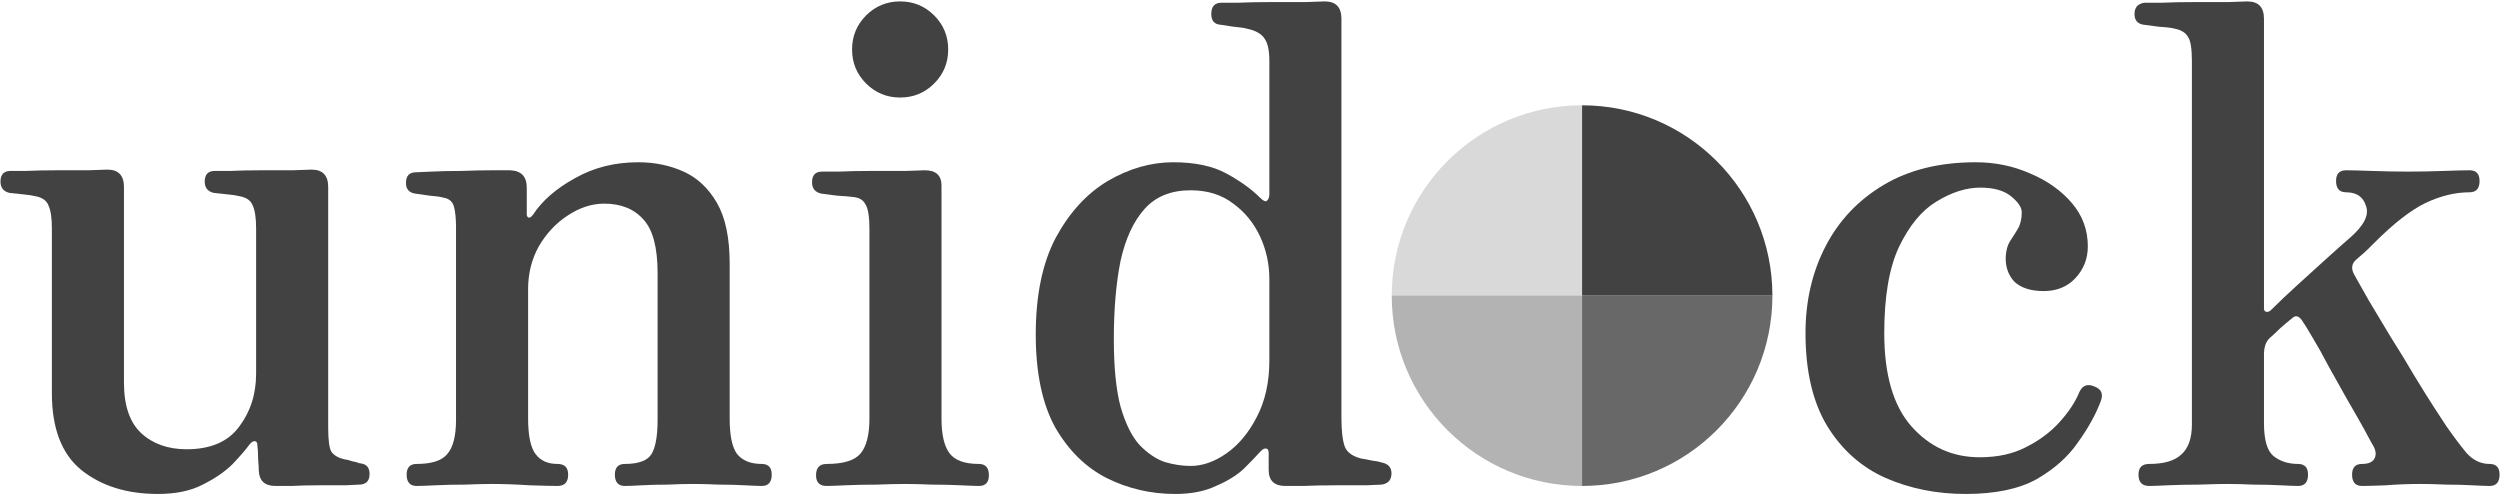 <svg width="926" height="183" viewBox="0 0 926 183" fill="none" xmlns="http://www.w3.org/2000/svg">
<path d="M58.522 182.966C46.986 182.966 37.509 180 30.093 174.067C22.841 168.134 19.215 158.657 19.215 145.637V84.575C19.215 80.785 18.803 77.983 17.979 76.17C17.32 74.357 15.754 73.203 13.282 72.709C11.964 72.379 10.316 72.132 8.338 71.967C6.525 71.802 4.959 71.638 3.641 71.473C1.333 70.978 0.18 69.578 0.18 67.27C0.18 64.633 1.416 63.315 3.888 63.315C4.382 63.315 6.278 63.315 9.574 63.315C13.035 63.15 16.908 63.068 21.193 63.068C25.478 63.068 29.351 63.068 32.812 63.068C36.438 62.903 38.745 62.82 39.734 62.82C43.854 62.82 45.914 64.963 45.914 69.248V141.682C45.914 150.252 48.057 156.514 52.342 160.47C56.627 164.425 62.23 166.403 69.152 166.403C77.887 166.403 84.315 163.684 88.435 158.245C92.72 152.641 94.863 146.049 94.863 138.468V84.575C94.863 80.785 94.451 77.983 93.627 76.17C92.967 74.357 91.402 73.203 88.93 72.709C87.611 72.379 85.963 72.132 83.985 71.967C82.172 71.802 80.607 71.638 79.288 71.473C76.981 70.978 75.827 69.578 75.827 67.27C75.827 64.633 77.063 63.315 79.535 63.315C80.03 63.315 81.925 63.315 85.221 63.315C88.682 63.15 92.555 63.068 96.84 63.068C101.125 63.068 104.998 63.068 108.459 63.068C112.085 62.903 114.393 62.82 115.381 62.82C119.502 62.82 121.562 64.963 121.562 69.248V158.492C121.562 163.107 121.974 166.073 122.798 167.392C123.787 168.71 125.352 169.617 127.495 170.111C128.649 170.276 129.637 170.523 130.461 170.853C131.45 171.018 132.357 171.265 133.181 171.595C135.653 171.759 136.889 173.078 136.889 175.55C136.889 178.187 135.571 179.505 132.934 179.505C132.439 179.505 130.791 179.588 127.989 179.753C125.188 179.753 121.891 179.753 118.101 179.753C114.475 179.753 111.096 179.835 107.965 180C104.998 180 103.021 180 102.032 180C98.076 180 96.016 178.104 95.852 174.314C95.852 173.325 95.769 171.842 95.604 169.864C95.604 167.886 95.522 166.321 95.357 165.167C95.357 164.013 95.027 163.436 94.368 163.436C93.874 163.272 93.215 163.684 92.391 164.673C91.072 166.485 89.012 168.875 86.21 171.842C83.408 174.643 79.7 177.198 75.085 179.505C70.636 181.813 65.115 182.966 58.522 182.966Z" fill="#424242"/>
<path d="M154.327 180C151.855 180 150.619 178.599 150.619 175.797C150.619 173.16 151.855 171.842 154.327 171.842C159.931 171.842 163.721 170.606 165.699 168.134C167.842 165.661 168.913 161.459 168.913 155.526V84.328C168.913 81.032 168.666 78.477 168.171 76.664C167.677 74.687 166.358 73.533 164.216 73.203C163.062 72.874 161.332 72.626 159.024 72.462C156.717 72.132 154.986 71.885 153.833 71.72C151.525 71.391 150.372 70.072 150.372 67.765C150.372 65.128 151.608 63.809 154.08 63.809C154.574 63.809 156.47 63.727 159.766 63.562C163.062 63.397 166.77 63.315 170.891 63.315C175.011 63.15 178.801 63.068 182.262 63.068C185.723 63.068 187.948 63.068 188.937 63.068C193.057 63.232 195.118 65.375 195.118 69.495V79.384C195.118 80.043 195.365 80.455 195.859 80.62C196.354 80.62 196.848 80.29 197.342 79.631C200.803 74.357 205.995 69.825 212.917 66.034C219.839 62.079 227.667 60.101 236.402 60.101C242.5 60.101 248.104 61.255 253.213 63.562C258.322 65.869 262.442 69.742 265.574 75.181C268.705 80.62 270.271 88.119 270.271 97.677V155.031C270.271 161.294 271.177 165.661 272.99 168.134C274.968 170.606 278.017 171.842 282.137 171.842C284.609 171.842 285.845 173.16 285.845 175.797C285.845 178.599 284.609 180 282.137 180C280.983 180 278.923 179.917 275.957 179.753C272.99 179.588 269.776 179.505 266.315 179.505C262.854 179.341 259.64 179.258 256.674 179.258C253.872 179.258 250.741 179.341 247.28 179.505C243.819 179.505 240.605 179.588 237.638 179.753C234.837 179.917 232.776 180 231.458 180C228.986 180 227.75 178.599 227.75 175.797C227.75 173.16 228.986 171.842 231.458 171.842C236.567 171.842 239.863 170.606 241.347 168.134C242.83 165.661 243.571 161.459 243.571 155.526V101.139C243.571 91.744 241.841 85.152 238.38 81.361C234.919 77.406 230.057 75.428 223.794 75.428C219.18 75.428 214.647 76.912 210.198 79.878C205.913 82.68 202.369 86.471 199.567 91.25C196.93 96.029 195.612 101.303 195.612 107.072V155.031C195.612 161.294 196.518 165.661 198.331 168.134C200.144 170.606 202.864 171.842 206.489 171.842C209.126 171.842 210.445 173.16 210.445 175.797C210.445 178.599 209.126 180 206.489 180C204.676 180 201.215 179.917 196.106 179.753C191.162 179.423 186.547 179.258 182.262 179.258C179.461 179.258 176.082 179.341 172.127 179.505C168.171 179.505 164.545 179.588 161.249 179.753C157.953 179.917 155.646 180 154.327 180Z" fill="#424242"/>
<path d="M306.215 180C303.578 180 302.26 178.681 302.26 176.044C302.26 173.243 303.578 171.842 306.215 171.842C312.478 171.842 316.68 170.523 318.823 167.886C320.966 165.249 322.037 160.964 322.037 155.031V84.822C322.037 80.208 321.542 77.159 320.553 75.675C319.729 74.027 318.164 73.121 315.856 72.956C314.703 72.791 312.725 72.626 309.923 72.462C307.286 72.132 305.391 71.885 304.237 71.72C301.93 71.226 300.776 69.825 300.776 67.517C300.776 64.88 302.012 63.562 304.485 63.562C304.979 63.562 307.039 63.562 310.665 63.562C314.291 63.397 318.329 63.315 322.778 63.315C327.393 63.315 331.596 63.315 335.386 63.315C339.177 63.15 341.567 63.068 342.556 63.068C346.676 63.068 348.736 64.963 348.736 68.754V155.031C348.736 160.964 349.725 165.249 351.702 167.886C353.68 170.523 357.306 171.842 362.58 171.842C365.052 171.842 366.288 173.243 366.288 176.044C366.288 178.681 365.052 180 362.58 180C361.426 180 359.201 179.917 355.905 179.753C352.609 179.588 349.066 179.505 345.275 179.505C341.484 179.341 338.106 179.258 335.139 179.258C332.337 179.258 328.876 179.341 324.756 179.505C320.636 179.505 316.763 179.588 313.137 179.753C309.676 179.917 307.369 180 306.215 180ZM333.409 36.121C328.464 36.121 324.262 34.391 320.801 30.93C317.34 27.469 315.609 23.266 315.609 18.322C315.609 13.378 317.34 9.175 320.801 5.714C324.262 2.253 328.464 0.522 333.409 0.522C338.353 0.522 342.556 2.253 346.017 5.714C349.478 9.175 351.208 13.378 351.208 18.322C351.208 23.266 349.478 27.469 346.017 30.93C342.556 34.391 338.353 36.121 333.409 36.121Z" fill="#424242"/>
<path d="M435.309 182.966C426.245 182.966 417.757 180.989 409.846 177.033C402.1 173.078 395.755 166.815 390.811 158.245C386.031 149.51 383.641 138.056 383.641 123.882C383.641 109.379 386.113 97.43 391.058 88.036C396.167 78.642 402.594 71.638 410.34 67.023C418.251 62.408 426.327 60.101 434.567 60.101C442.643 60.101 449.235 61.502 454.345 64.304C459.454 67.105 463.574 70.072 466.705 73.203C467.859 74.357 468.683 74.769 469.177 74.439C469.837 73.945 470.166 73.121 470.166 71.967V22.524C470.166 18.734 469.589 16.015 468.436 14.366C467.282 12.553 465.14 11.318 462.008 10.658C460.855 10.329 459.206 10.081 457.064 9.917C454.921 9.587 453.273 9.34 452.12 9.175C449.812 9.01 448.659 7.692 448.659 5.22C448.659 2.418 449.895 1.017 452.367 1.017C452.861 1.017 454.839 1.017 458.3 1.017C461.926 0.852 466.046 0.77 470.661 0.77C475.44 0.77 479.725 0.77 483.516 0.77C487.306 0.605 489.696 0.522 490.685 0.522C494.805 0.522 496.865 2.665 496.865 6.95V154.784C496.865 159.563 497.277 163.107 498.101 165.414C498.925 167.557 500.986 169.04 504.282 169.864C505.435 170.029 506.754 170.276 508.237 170.606C509.72 170.77 510.957 171.018 511.945 171.347C514.253 171.842 515.406 173.16 515.406 175.303C515.406 177.775 514.17 179.176 511.698 179.505C511.204 179.505 509.308 179.588 506.012 179.753C502.716 179.753 498.925 179.753 494.64 179.753C490.355 179.753 486.4 179.835 482.774 180C479.313 180 477.088 180 476.099 180C471.979 180 469.919 178.022 469.919 174.067V167.886C469.919 166.733 469.589 166.156 468.93 166.156C468.436 165.991 467.777 166.321 466.952 167.145C465.469 168.793 463.409 170.935 460.772 173.572C458.135 176.044 454.674 178.187 450.389 180C446.269 181.977 441.242 182.966 435.309 182.966ZM440.995 172.583C445.445 172.583 449.895 171.018 454.345 167.886C458.794 164.755 462.503 160.305 465.469 154.537C468.601 148.604 470.166 141.599 470.166 133.524V103.363C470.166 97.76 469.013 92.486 466.705 87.542C464.398 82.597 461.102 78.56 456.817 75.428C452.532 72.132 447.258 70.484 440.995 70.484C433.743 70.484 428.057 72.791 423.937 77.406C419.817 82.021 416.85 88.448 415.038 96.689C413.389 104.929 412.565 114.57 412.565 125.613C412.565 135.996 413.389 144.319 415.038 150.581C416.85 156.844 419.158 161.541 421.96 164.673C424.926 167.804 428.057 169.946 431.354 171.1C434.65 172.089 437.864 172.583 440.995 172.583Z" fill="#424242"/>
<path d="M728.09 182.966C717.377 182.966 707.488 180.989 698.424 177.033C689.524 173.078 682.355 166.733 676.916 157.998C671.478 149.098 668.758 137.561 668.758 123.388C668.758 111.522 671.23 100.809 676.175 91.25C681.119 81.691 688.288 74.11 697.682 68.506C707.076 62.903 718.448 60.101 731.798 60.101C739.049 60.101 745.807 61.502 752.069 64.304C758.332 66.941 763.441 70.566 767.397 75.181C771.352 79.796 773.33 85.152 773.33 91.25C773.33 95.865 771.764 99.82 768.633 103.116C765.666 106.248 761.793 107.813 757.014 107.813C752.234 107.813 748.608 106.66 746.136 104.352C743.829 101.88 742.758 98.749 742.922 94.958C743.087 92.651 743.582 90.838 744.406 89.519C745.394 88.036 746.383 86.471 747.372 84.822C748.361 83.174 748.856 81.114 748.856 78.642C748.856 76.829 747.537 74.851 744.9 72.709C742.263 70.566 738.473 69.495 733.528 69.495C728.254 69.495 722.816 71.226 717.212 74.687C711.773 77.983 707.159 83.586 703.368 91.497C699.742 99.243 697.929 109.873 697.929 123.388C697.929 138.88 701.308 150.417 708.065 157.998C714.822 165.579 723.228 169.37 733.281 169.37C739.873 169.37 745.559 168.134 750.339 165.661C755.283 163.189 759.403 160.14 762.7 156.514C766.161 152.724 768.633 149.016 770.116 145.39C771.27 142.753 773.165 142.011 775.802 143.165C778.439 144.154 779.18 146.049 778.027 148.851C776.214 153.63 773.412 158.657 769.621 163.931C765.996 169.205 760.887 173.737 754.294 177.528C747.702 181.153 738.967 182.966 728.09 182.966Z" fill="#424242"/>
<path d="M796.056 180C793.419 180 792.101 178.599 792.101 175.797C792.101 173.16 793.419 171.842 796.056 171.842C801.495 171.842 805.45 170.688 807.922 168.381C810.559 166.073 811.878 162.365 811.878 157.256V22.524C811.878 17.91 811.383 14.943 810.394 13.625C809.57 12.142 808.005 11.153 805.697 10.658C804.544 10.329 802.566 10.081 799.764 9.917C797.127 9.587 795.232 9.34 794.078 9.175C791.771 8.845 790.617 7.527 790.617 5.22C790.617 2.747 791.853 1.347 794.326 1.017C794.82 1.017 796.88 1.017 800.506 1.017C804.132 0.852 808.169 0.77 812.619 0.77C817.234 0.77 821.437 0.77 825.227 0.77C829.018 0.605 831.408 0.522 832.396 0.522C836.517 0.522 838.577 2.665 838.577 6.95V114.241C838.577 114.9 838.824 115.312 839.318 115.477C839.978 115.642 840.637 115.395 841.296 114.735C844.098 111.934 847.312 108.885 850.938 105.588C854.563 102.292 858.107 99.078 861.568 95.947C865.193 92.651 868.16 90.014 870.467 88.036C875.576 83.586 877.554 79.713 876.401 76.417C875.412 72.956 872.94 71.226 868.984 71.226C866.512 71.226 865.276 69.825 865.276 67.023C865.276 64.386 866.512 63.068 868.984 63.068C870.797 63.068 874.011 63.15 878.625 63.315C883.24 63.48 887.69 63.562 891.975 63.562C896.26 63.562 900.627 63.48 905.077 63.315C909.692 63.15 912.906 63.068 914.719 63.068C917.191 63.068 918.427 64.386 918.427 67.023C918.427 69.825 917.191 71.226 914.719 71.226C909.445 71.226 904.006 72.544 898.403 75.181C892.964 77.818 886.619 82.762 879.367 90.014C878.708 90.673 877.966 91.415 877.142 92.239C876.318 93.063 874.835 94.381 872.692 96.194C871.044 97.677 870.797 99.49 871.951 101.633C873.269 103.94 875.082 107.154 877.389 111.274C879.862 115.395 882.581 119.927 885.547 124.871C888.679 129.815 891.645 134.677 894.447 139.457C897.249 144.071 899.721 148.027 901.864 151.323C904.006 154.619 905.407 156.762 906.066 157.751C908.703 161.541 911.175 164.837 913.483 167.639C915.955 170.441 918.839 171.842 922.135 171.842C924.607 171.842 925.843 173.16 925.843 175.797C925.843 178.599 924.607 180 922.135 180C920.981 180 918.839 179.917 915.708 179.753C912.741 179.588 909.527 179.505 906.066 179.505C902.605 179.341 899.391 179.258 896.425 179.258C892.14 179.258 887.937 179.423 883.817 179.753C879.697 179.917 876.73 180 874.917 180C872.445 180 871.209 178.599 871.209 175.797C871.209 173.16 872.445 171.842 874.917 171.842C877.389 171.842 878.955 171.1 879.614 169.617C880.274 168.134 879.944 166.403 878.625 164.425C878.131 163.436 877.06 161.459 875.412 158.492C873.764 155.526 871.786 152.065 869.479 148.109C867.171 143.989 864.864 139.869 862.557 135.748C860.414 131.628 858.436 128.085 856.623 125.118C854.811 121.987 853.492 119.844 852.668 118.691C851.514 117.043 850.361 116.713 849.207 117.702C847.559 119.02 845.993 120.339 844.51 121.657C843.191 122.976 841.955 124.129 840.802 125.118C839.318 126.437 838.577 128.497 838.577 131.299V156.762C838.577 162.86 839.73 166.897 842.038 168.875C844.51 170.853 847.559 171.842 851.185 171.842C853.657 171.842 854.893 173.16 854.893 175.797C854.893 178.599 853.657 180 851.185 180C850.031 180 847.889 179.917 844.757 179.753C841.626 179.588 838.247 179.505 834.621 179.505C831.16 179.341 827.947 179.258 824.98 179.258C822.178 179.258 818.717 179.341 814.597 179.505C810.477 179.505 806.604 179.588 802.978 179.753C799.517 179.917 797.21 180 796.056 180Z" fill="#424242"/>
<path id="quadrant-1" d="M656.5 109.5L586 109.5L586 39C624.936 39 656.5 70.564 656.5 109.5Z" fill="#424242"/>
<path id="quadrant-2" opacity="0.8" d="M586 180C624.936 180 656.5 148.436 656.5 109.5L586 109.5L586 180Z" fill="#424242"/>
<path id="quadrant-3" opacity="0.4" d="M515.5 109.5C515.5 148.436 547.064 180 586 180L586 109.5L515.5 109.5Z" fill="#424242"/>
<path id="quadrant-4" opacity="0.2" d="M586 39C547.064 39 515.5 70.564 515.5 109.5L586 109.5L586 39Z" fill="#424242"/>
</svg>
